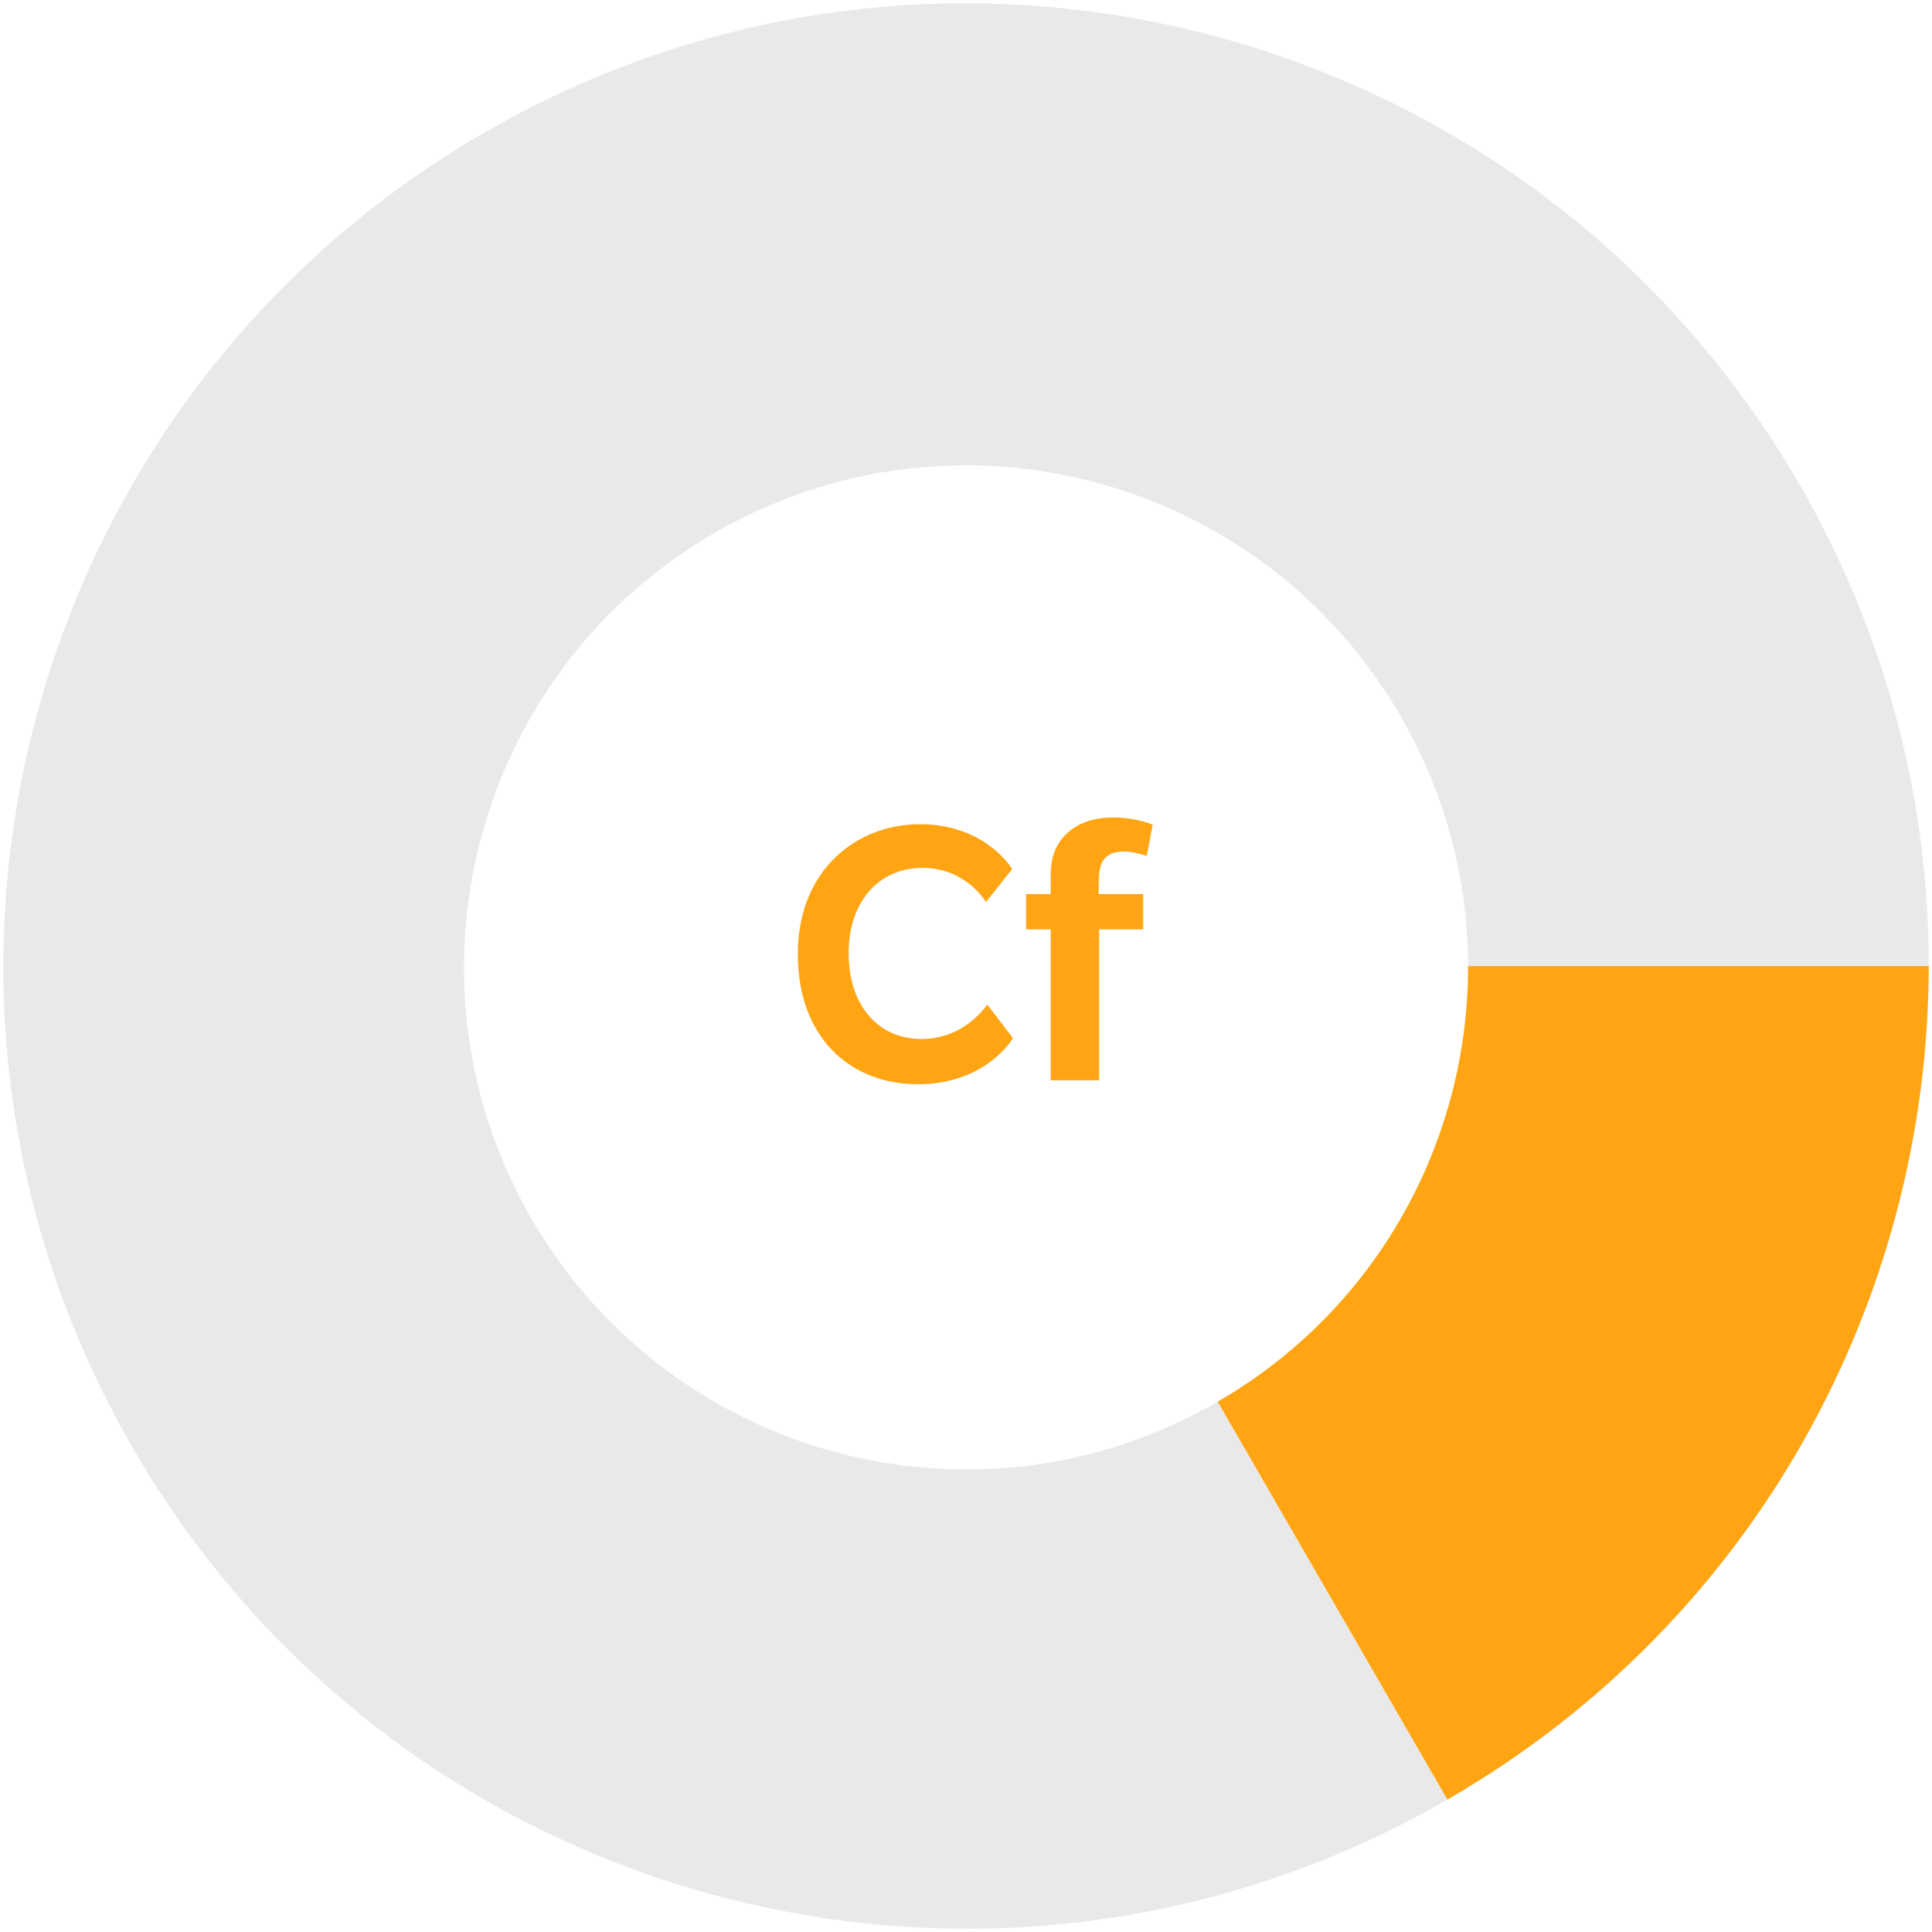 <?xml version="1.0" encoding="UTF-8"?>
<svg width="56px" height="56px" viewBox="0 0 56 56" version="1.1" xmlns="http://www.w3.org/2000/svg" xmlns:xlink="http://www.w3.org/1999/xlink">
    <!-- Generator: Sketch 46.2 (44496) - http://www.bohemiancoding.com/sketch -->
    <title>Site/Systems/Cf</title>
    <desc>Created with Sketch.</desc>
    <defs></defs>
    <g id="Symbols" stroke="none" stroke-width="1" fill="none" fill-rule="evenodd">
        <g id="Site/Systems/Cf">
            <path d="M42.553,28.001 C42.562,33.032 39.957,37.929 35.292,40.631 L41.951,52.164 C50.894,47.001 55.897,37.635 55.906,28.001 L42.553,28.001 Z" id="Fill-1" fill="#FFA514"></path>
            <path d="M20.726,15.44 C20.732,15.436 20.737,15.433 20.743,15.43 C25.397,12.751 30.915,12.933 35.26,15.428 C37.409,16.663 39.272,18.464 40.601,20.765 C41.92,23.049 42.549,25.541 42.553,28.001 L55.906,28.001 C55.91,23.259 54.705,18.453 52.164,14.051 C49.622,9.649 46.062,6.202 41.953,3.835 C33.606,-0.974 22.993,-1.325 14.05,3.838 C5.107,9.001 0.105,18.368 0.096,28.001 C0.092,32.743 1.296,37.55 3.838,41.952 C6.379,46.354 9.94,49.8 14.048,52.167 C22.396,56.976 33.008,57.327 41.951,52.164 L35.292,40.631 C35.287,40.634 35.281,40.637 35.276,40.641 C30.606,43.337 25.063,43.15 20.708,40.633 C18.572,39.399 16.722,37.605 15.4,35.315 C14.068,33.007 13.44,30.487 13.449,28.001 C13.467,22.991 16.074,18.125 20.726,15.44" id="Fill-3" fill="#E9E9E9"></path>
            <path d="M28.579,26.145 C28.579,26.145 28.004,25.156 26.738,25.156 C25.473,25.156 24.598,26.134 24.598,27.63 C24.598,29.126 25.438,30.115 26.715,30.115 C27.981,30.115 28.614,29.114 28.614,29.114 L29.362,30.092 C29.362,30.092 28.591,31.427 26.612,31.427 C24.633,31.427 23.125,30.069 23.125,27.653 C23.125,25.236 24.805,23.89 26.67,23.89 C28.534,23.89 29.304,25.133 29.339,25.19 L28.579,26.145 Z" id="Fill-6" fill="#FFA514"></path>
            <path d="M33.24,24.811 C33.171,24.788 32.872,24.684 32.584,24.684 C32.296,24.684 32.112,24.753 31.986,24.926 C31.871,25.087 31.848,25.34 31.848,25.605 L31.848,25.915 L33.136,25.915 L33.136,26.939 L31.859,26.939 L31.859,31.312 L30.455,31.312 L30.455,26.939 L29.742,26.939 L29.742,25.915 L30.455,25.915 L30.455,25.386 C30.455,24.868 30.582,24.5 30.892,24.189 C31.203,23.879 31.652,23.695 32.262,23.695 C32.872,23.695 33.286,23.856 33.412,23.902 L33.24,24.811 Z" id="Fill-8" fill="#FFA514"></path>
        </g>
    </g>
</svg>